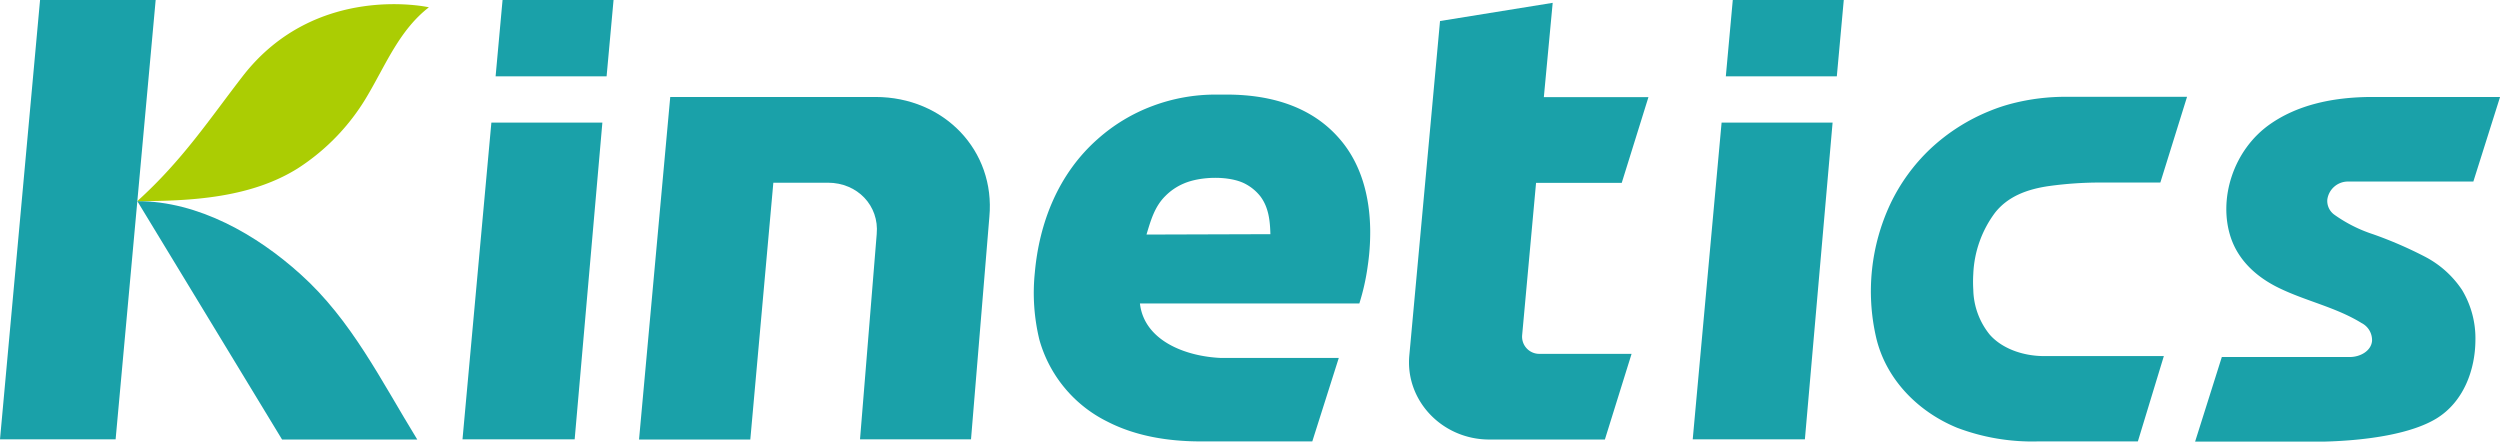 <svg xmlns="http://www.w3.org/2000/svg" viewBox="0 0 449.35 79.37"><defs><style>.cls-1{fill:#1aa1a9;}.cls-2{fill:#abcd03;}</style></defs><g id="圖層_2" data-name="圖層 2"><g id="圖層_1-2" data-name="圖層 1"><polygon class="cls-1" points="103.29 78.97 83.13 78.97 88.32 22.04 108.27 22.04 103.29 78.97"/><path class="cls-1" d="M157.34,17.43H120.47L114.86,79h20L139,32.84h9.8c5.32,0,9.25,4.13,8.78,9.24l-3,36.89h19.95l3.3-40C178.92,27.09,169.74,17.43,157.34,17.43Z"/><polygon class="cls-1" points="110.28 0 90.33 0 89.08 13.72 109.03 13.72 110.28 0"/><polygon class="cls-1" points="324.41 78.97 304.25 78.97 309.44 22.04 329.39 22.04 324.41 78.97"/><polygon class="cls-1" points="331.4 0 311.45 0 310.2 13.72 330.15 13.72 331.4 0"/><path class="cls-1" d="M288.46,79l4.8-15.4H276.79a3.09,3.09,0,0,1-3.2-3.35l2.5-27.38h15.4l4.8-15.41h-18.8L279.08.51,258.83,3.78,253.31,63.9C252.57,72,259.22,79,267.69,79Z"/><path class="cls-1" d="M246.28,41.37c-.07-6-1.59-12.06-5.71-16.65C236,19.57,229.18,17,220.46,17h-2a32.26,32.26,0,0,0-11.17,2,31.22,31.22,0,0,0-10,6C190.23,31.23,186.8,40,186,49a35.64,35.64,0,0,0,.82,12.07,23.5,23.5,0,0,0,12.26,14.73c5.13,2.63,11,3.54,16.79,3.54h20l4.76-15H219.49c-6.61-.28-13.86-3.22-14.6-9.8h39.44a40.21,40.21,0,0,0,1.5-6.7A41.37,41.37,0,0,0,246.28,41.37Zm-40.21.79c.75-2.5,1.45-5,3.36-6.9A10.26,10.26,0,0,1,212.74,33c3.07-1.34,8.22-1.42,11,0a8.44,8.44,0,0,1,2.79,2.28c1.51,2,1.75,4.43,1.81,6.81Z"/><path class="cls-1" d="M357.62,60.13a13.24,13.24,0,0,1-2.94-8.06,22.42,22.42,0,0,1,0-2.84,19.73,19.73,0,0,1,3.91-11c2.33-2.95,5.77-4.2,9.56-4.77a67.74,67.74,0,0,1,9.94-.65H388.3l4.8-15.41H371.46a38.4,38.4,0,0,0-9.74,1.19,31,31,0,0,0-4,1.32A34.46,34.46,0,0,0,347,26.72a33.33,33.33,0,0,0-7.26,10,37,37,0,0,0-2.53,23.91c1.71,7.4,7.39,13.31,14.55,16.25a38,38,0,0,0,14.5,2.46h18L388.93,64H367.34C363.84,64,359.93,62.77,357.62,60.13Z"/><path class="cls-1" d="M435.81,46.11a72.87,72.87,0,0,0-9.25-4,25.69,25.69,0,0,1-7-3.53,3.05,3.05,0,0,1-1.25-2.69A3.74,3.74,0,0,1,422,32.63h22.56l4.8-15.2H426.46q-11.4,0-18.37,4.84c-6.72,4.66-9.44,13.56-7.11,20.47,1.39,4.11,4.65,7.08,8.6,9,4.91,2.4,10.25,3.46,14.9,6.33a3.44,3.44,0,0,1,1.87,3.21c-.16,1.79-2.1,2.89-4,2.89h-23l-4.8,15.2h23.33c7.59-.2,15.51-1.38,20.05-4.15,4.89-3,6.95-8.74,7-14a16.89,16.89,0,0,0-2.38-9.07A17.91,17.91,0,0,0,435.81,46.11Z"/><polygon class="cls-1" points="20.78 78.97 0 78.97 7.2 0 27.98 0 20.78 78.97"/><path class="cls-1" d="M24.68,36.15,50.7,79H75c-6.51-10.6-11.83-21.5-21-29.72C46.21,42.24,35.69,36.15,24.68,36.15Z"/><path class="cls-2" d="M77.09,1.31S56.76-3.26,43.62,13.7c-5.9,7.62-10.79,15.09-18.94,22.45,9.86,0,20.46-.62,28.88-5.91A38.9,38.9,0,0,0,66.22,16.89C69.44,11.39,71.89,5.34,77.09,1.31Z"/></g></g></svg>